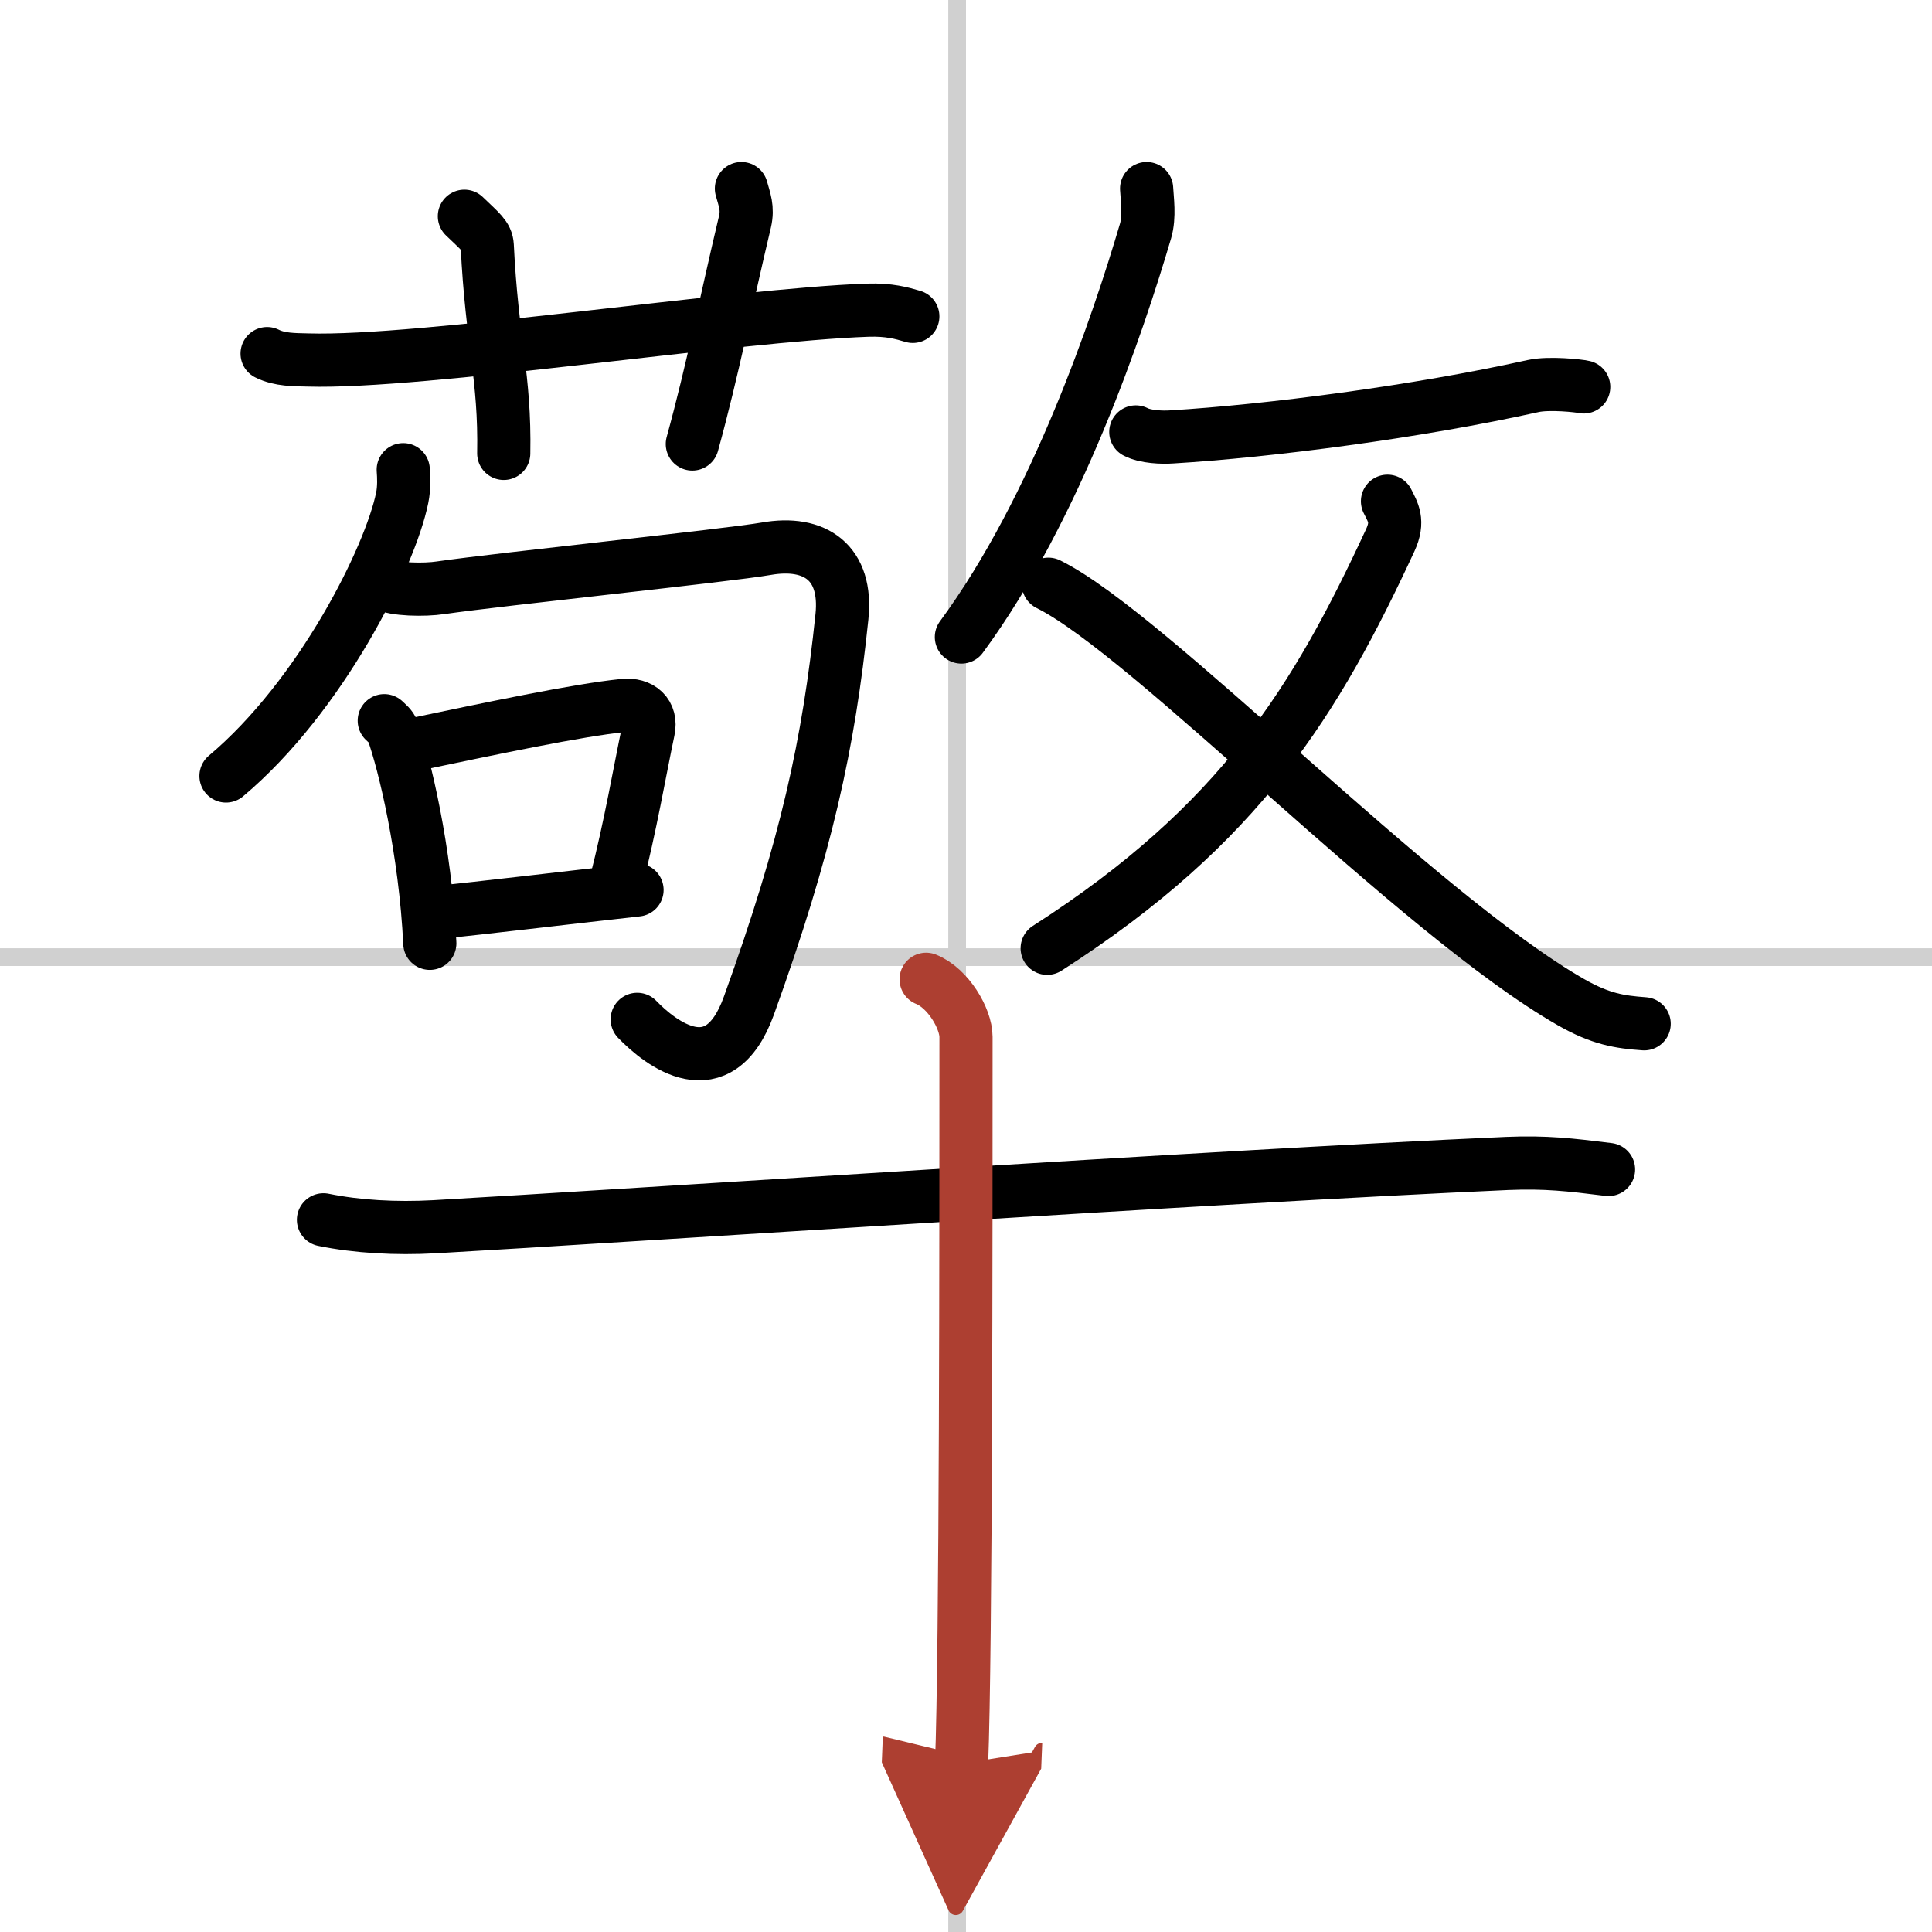 <svg width="400" height="400" viewBox="0 0 109 109" xmlns="http://www.w3.org/2000/svg"><defs><marker id="a" markerWidth="4" orient="auto" refX="1" refY="5" viewBox="0 0 10 10"><polyline points="0 0 10 5 0 10 1 5" fill="#ad3f31" stroke="#ad3f31"/></marker></defs><g fill="none" stroke="#000" stroke-linecap="round" stroke-linejoin="round" stroke-width="3"><rect width="100%" height="100%" fill="#fff" stroke="#fff"/><line x1="54" x2="54" y2="109" stroke="#d0d0d0" stroke-width="1"/><line x2="109" y1="54" y2="54" stroke="#d0d0d0" stroke-width="1"/><path d="m15.07 19.95c0.72 0.36 1.56 0.34 2.29 0.36 6.39 0.2 24.14-2.55 31.6-2.81 1.21-0.04 1.93 0.17 2.54 0.35"/><path d="m26.2 12.2c0.9 0.87 1.26 1.12 1.29 1.66 0.26 5.39 1.01 7.39 0.93 11.72"/><path d="m41.83 10.64c0.17 0.63 0.38 1.09 0.2 1.87-1.08 4.53-1.8 8.28-2.97 12.54"/><path d="m22.75 26.5c0.03 0.4 0.06 1.02-0.06 1.59-0.68 3.35-4.59 11.19-9.94 15.69"/><path d="m21.69 32.95c0.54 0.32 2.26 0.35 3.17 0.21 3.39-0.49 16.25-1.83 18.36-2.2 2.77-0.49 4.6 0.79 4.28 3.84-0.75 7.19-2 12.94-5.25 21.94-1.71 4.73-5.01 2.11-6.3 0.77"/><path d="m21.68 40.66c0.19 0.18 0.38 0.33 0.47 0.56 0.66 1.81 1.85 6.77 2.1 12"/><path d="m22.91 42.1c4.88-1.02 9.64-2.03 12.27-2.3 0.96-0.1 1.6 0.47 1.4 1.4-0.51 2.42-0.99 5.31-1.84 8.64"/><path d="m24.37 51.51c3.09-0.31 7.32-0.83 11.57-1.3"/><path d="m64.69 10.64c0.03 0.6 0.18 1.57-0.06 2.39-1.55 5.26-5.03 15.63-10.39 22.91"/><path d="m64.08 24.37c0.53 0.28 1.49 0.32 2.02 0.28 5.47-0.33 13.83-1.41 20.4-2.87 0.91-0.2 2.61-0.01 2.85 0.05"/><path d="M78.28,28.28c0.31,0.62,0.65,1.12,0.16,2.19C74.25,39.5,70,46.5,59.08,53.5"/><path d="m59.15 32.96c5.72 2.83 20.74 18.58 29.48 23.58 1.68 0.96 2.75 1.12 4.13 1.22"/><path d="m18.25 68.82c1.91 0.39 4.08 0.51 6.27 0.39 11.17-0.63 43.61-2.82 60.51-3.57 2.18-0.09 3.54 0.07 5.72 0.34"/><path d="m52.25 55.25c1.25 0.5 2.25 2.22 2.25 3.25 0 10.5 0 34.75-0.25 41" marker-end="url(#a)" stroke="#ad3f31"/></g></svg>
